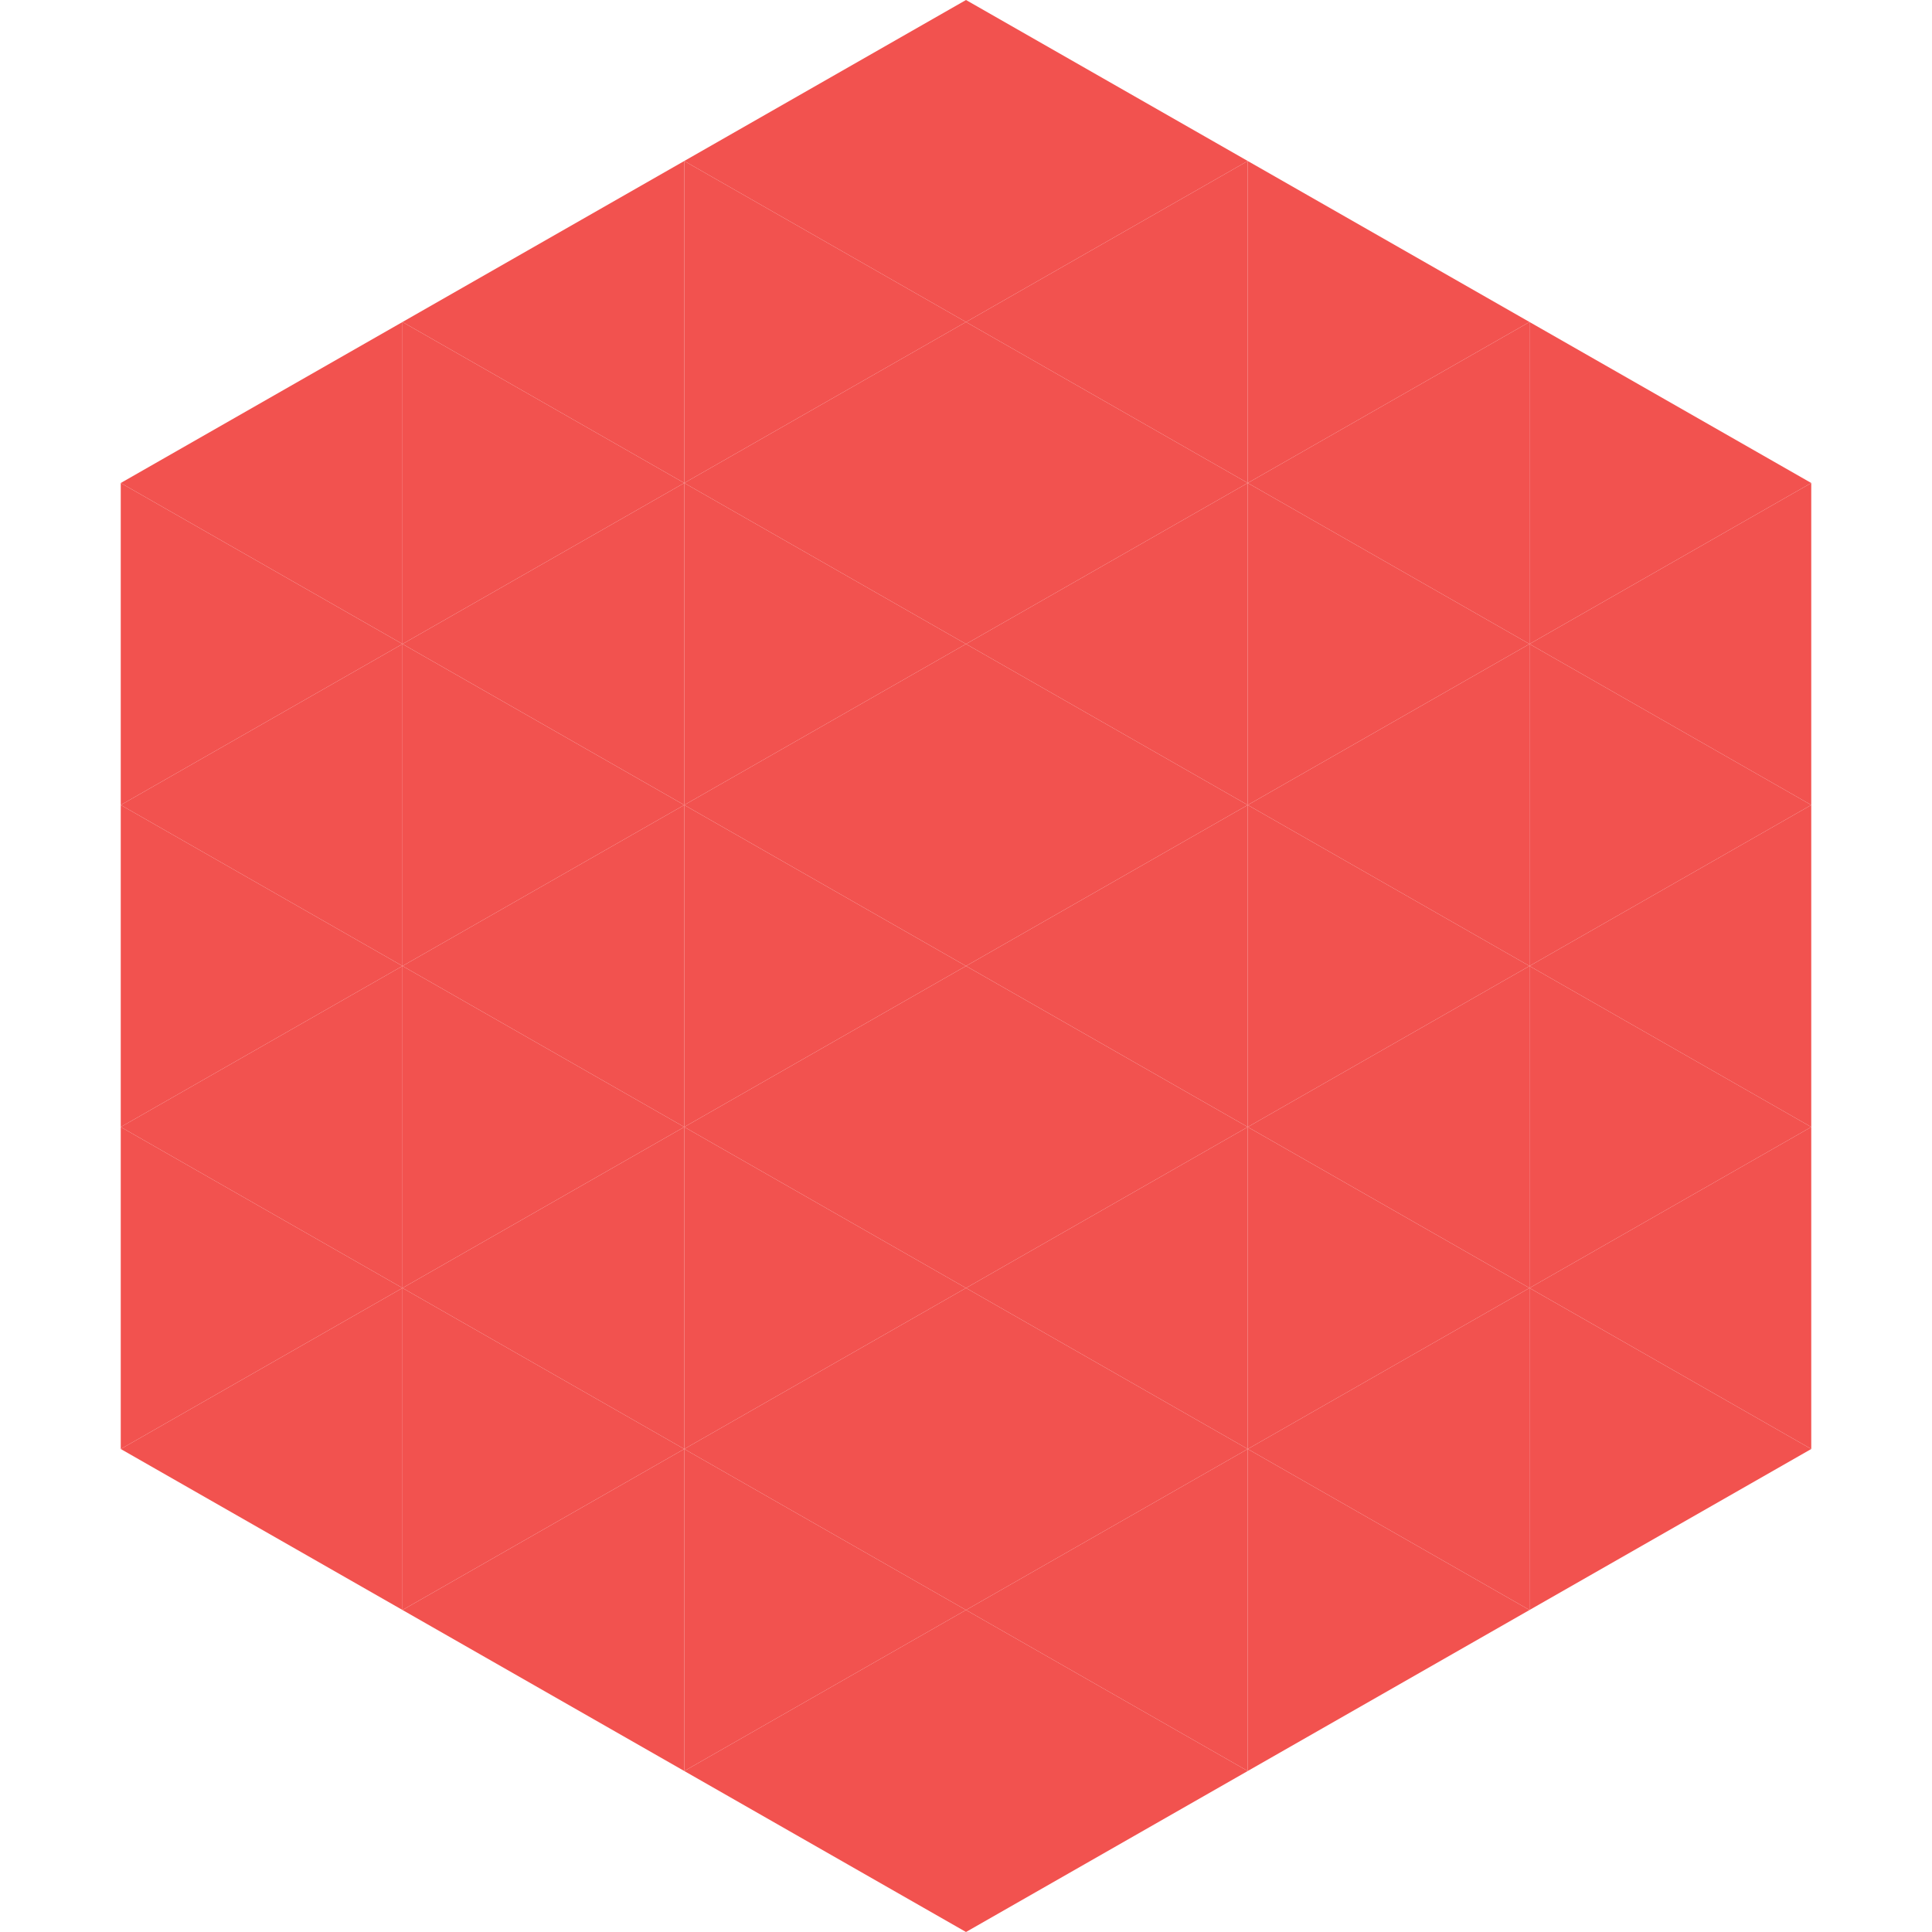 <?xml version="1.0"?>
<!-- Generated by SVGo -->
<svg width="240" height="240"
     xmlns="http://www.w3.org/2000/svg"
     xmlns:xlink="http://www.w3.org/1999/xlink">
<polygon points="50,40 15,60 50,80" style="fill:rgb(242,82,79)" />
<polygon points="190,40 225,60 190,80" style="fill:rgb(242,82,79)" />
<polygon points="15,60 50,80 15,100" style="fill:rgb(242,82,79)" />
<polygon points="225,60 190,80 225,100" style="fill:rgb(242,82,79)" />
<polygon points="50,80 15,100 50,120" style="fill:rgb(242,82,79)" />
<polygon points="190,80 225,100 190,120" style="fill:rgb(242,82,79)" />
<polygon points="15,100 50,120 15,140" style="fill:rgb(242,82,79)" />
<polygon points="225,100 190,120 225,140" style="fill:rgb(242,82,79)" />
<polygon points="50,120 15,140 50,160" style="fill:rgb(242,82,79)" />
<polygon points="190,120 225,140 190,160" style="fill:rgb(242,82,79)" />
<polygon points="15,140 50,160 15,180" style="fill:rgb(242,82,79)" />
<polygon points="225,140 190,160 225,180" style="fill:rgb(242,82,79)" />
<polygon points="50,160 15,180 50,200" style="fill:rgb(242,82,79)" />
<polygon points="190,160 225,180 190,200" style="fill:rgb(242,82,79)" />
<polygon points="15,180 50,200 15,220" style="fill:rgb(255,255,255); fill-opacity:0" />
<polygon points="225,180 190,200 225,220" style="fill:rgb(255,255,255); fill-opacity:0" />
<polygon points="50,0 85,20 50,40" style="fill:rgb(255,255,255); fill-opacity:0" />
<polygon points="190,0 155,20 190,40" style="fill:rgb(255,255,255); fill-opacity:0" />
<polygon points="85,20 50,40 85,60" style="fill:rgb(242,82,79)" />
<polygon points="155,20 190,40 155,60" style="fill:rgb(242,82,79)" />
<polygon points="50,40 85,60 50,80" style="fill:rgb(242,82,79)" />
<polygon points="190,40 155,60 190,80" style="fill:rgb(242,82,79)" />
<polygon points="85,60 50,80 85,100" style="fill:rgb(242,82,79)" />
<polygon points="155,60 190,80 155,100" style="fill:rgb(242,82,79)" />
<polygon points="50,80 85,100 50,120" style="fill:rgb(242,82,79)" />
<polygon points="190,80 155,100 190,120" style="fill:rgb(242,82,79)" />
<polygon points="85,100 50,120 85,140" style="fill:rgb(242,82,79)" />
<polygon points="155,100 190,120 155,140" style="fill:rgb(242,82,79)" />
<polygon points="50,120 85,140 50,160" style="fill:rgb(242,82,79)" />
<polygon points="190,120 155,140 190,160" style="fill:rgb(242,82,79)" />
<polygon points="85,140 50,160 85,180" style="fill:rgb(242,82,79)" />
<polygon points="155,140 190,160 155,180" style="fill:rgb(242,82,79)" />
<polygon points="50,160 85,180 50,200" style="fill:rgb(242,82,79)" />
<polygon points="190,160 155,180 190,200" style="fill:rgb(242,82,79)" />
<polygon points="85,180 50,200 85,220" style="fill:rgb(242,82,79)" />
<polygon points="155,180 190,200 155,220" style="fill:rgb(242,82,79)" />
<polygon points="120,0 85,20 120,40" style="fill:rgb(242,82,79)" />
<polygon points="120,0 155,20 120,40" style="fill:rgb(242,82,79)" />
<polygon points="85,20 120,40 85,60" style="fill:rgb(242,82,79)" />
<polygon points="155,20 120,40 155,60" style="fill:rgb(242,82,79)" />
<polygon points="120,40 85,60 120,80" style="fill:rgb(242,82,79)" />
<polygon points="120,40 155,60 120,80" style="fill:rgb(242,82,79)" />
<polygon points="85,60 120,80 85,100" style="fill:rgb(242,82,79)" />
<polygon points="155,60 120,80 155,100" style="fill:rgb(242,82,79)" />
<polygon points="120,80 85,100 120,120" style="fill:rgb(242,82,79)" />
<polygon points="120,80 155,100 120,120" style="fill:rgb(242,82,79)" />
<polygon points="85,100 120,120 85,140" style="fill:rgb(242,82,79)" />
<polygon points="155,100 120,120 155,140" style="fill:rgb(242,82,79)" />
<polygon points="120,120 85,140 120,160" style="fill:rgb(242,82,79)" />
<polygon points="120,120 155,140 120,160" style="fill:rgb(242,82,79)" />
<polygon points="85,140 120,160 85,180" style="fill:rgb(242,82,79)" />
<polygon points="155,140 120,160 155,180" style="fill:rgb(242,82,79)" />
<polygon points="120,160 85,180 120,200" style="fill:rgb(242,82,79)" />
<polygon points="120,160 155,180 120,200" style="fill:rgb(242,82,79)" />
<polygon points="85,180 120,200 85,220" style="fill:rgb(242,82,79)" />
<polygon points="155,180 120,200 155,220" style="fill:rgb(242,82,79)" />
<polygon points="120,200 85,220 120,240" style="fill:rgb(242,82,79)" />
<polygon points="120,200 155,220 120,240" style="fill:rgb(242,82,79)" />
<polygon points="85,220 120,240 85,260" style="fill:rgb(255,255,255); fill-opacity:0" />
<polygon points="155,220 120,240 155,260" style="fill:rgb(255,255,255); fill-opacity:0" />
</svg>
